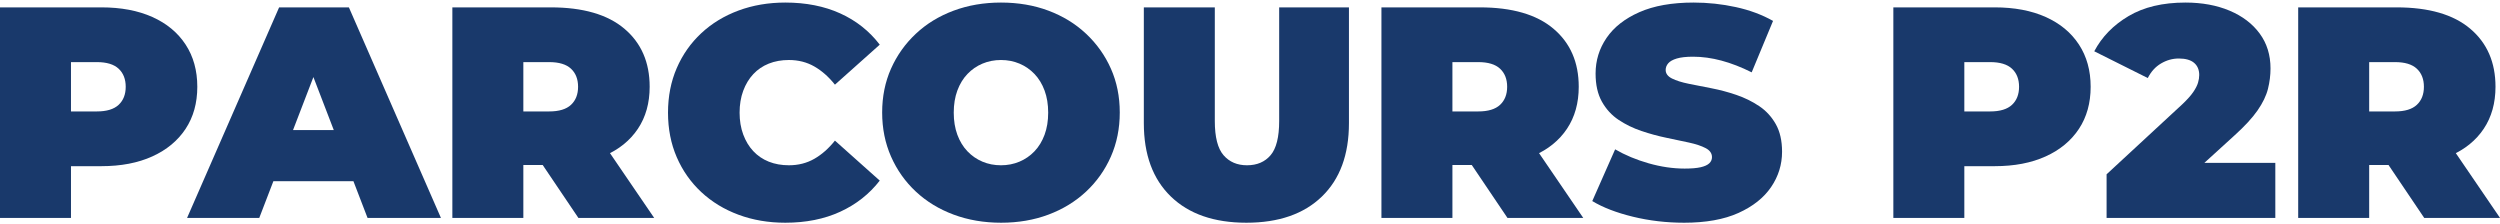 <?xml version="1.0" encoding="UTF-8" standalone="no"?> <svg xmlns="http://www.w3.org/2000/svg" xmlns:xlink="http://www.w3.org/1999/xlink" xmlns:serif="http://www.serif.com/" width="100%" height="100%" viewBox="0 0 1920 172" version="1.1" xml:space="preserve" style="fill-rule:evenodd;clip-rule:evenodd;stroke-linejoin:round;stroke-miterlimit:2;"><rect id="Artboard1" x="0" y="0" width="1920" height="171.051" style="fill:none;"></rect><clipPath id="_clip1"><rect x="0" y="0" width="1920" height="171.051"></rect></clipPath><g clip-path="url(#_clip1)"><g><path d="M0,167.355l0,-161.694l77.844,-0c15.092,-0 28.143,2.464 39.153,7.391c11.011,4.928 19.519,11.973 25.525,21.136c6.005,9.163 9.008,19.981 9.008,32.454c0,12.474 -3.003,23.254 -9.008,32.339c-6.006,9.086 -14.514,16.131 -25.525,21.136c-11.01,5.005 -24.061,7.507 -39.153,7.507l-47.584,0l24.254,-23.33l-0,63.061l-54.514,-0Zm54.514,-57.055l-24.254,-24.716l44.119,-0c7.546,-0 13.128,-1.694 16.747,-5.082c3.619,-3.388 5.428,-8.008 5.428,-13.86c0,-5.851 -1.809,-10.471 -5.428,-13.859c-3.619,-3.388 -9.201,-5.082 -16.747,-5.082l-44.119,0l24.254,-24.716l-0,87.315Z" style="fill:#19396b;fill-rule:nonzero;"></path><path d="M143.677,167.355l70.683,-161.694l53.59,-0l70.683,161.694l-56.362,-0l-52.204,-135.823l21.252,-0l-52.204,135.823l-55.438,-0Zm42.04,-28.181l13.86,-39.269l74.379,0l13.859,39.269l-102.098,-0Z" style="fill:#19396b;fill-rule:nonzero;"></path><path d="M347.411,167.355l-0,-161.694l75.534,-0c24.793,-0 43.658,5.467 56.593,16.4c12.936,10.934 19.403,25.794 19.403,44.581c0,12.474 -3.003,23.215 -9.008,32.224c-6.006,9.008 -14.514,15.9 -25.525,20.673c-11.011,4.774 -24.062,7.161 -39.153,7.161l-47.584,0l24.254,-22.406l-0,63.061l-54.514,-0Zm96.785,-0l-39.73,-58.903l57.748,-0l40.192,58.903l-58.21,-0Zm-42.271,-57.055l-24.254,-24.716l44.119,-0c7.546,-0 13.128,-1.694 16.747,-5.082c3.619,-3.388 5.428,-8.008 5.428,-13.86c0,-5.851 -1.809,-10.471 -5.428,-13.859c-3.619,-3.388 -9.201,-5.082 -16.747,-5.082l-44.119,0l24.254,-24.716l-0,87.315Z" style="fill:#19396b;fill-rule:nonzero;"></path><path d="M603.118,171.051c-12.935,-0 -24.908,-2.041 -35.919,-6.122c-11.01,-4.081 -20.558,-9.894 -28.643,-17.44c-8.084,-7.545 -14.36,-16.477 -18.825,-26.795c-4.466,-10.317 -6.699,-21.713 -6.699,-34.186c-0,-12.474 2.233,-23.869 6.699,-34.187c4.465,-10.318 10.741,-19.249 18.825,-26.795c8.085,-7.546 17.633,-13.359 28.643,-17.44c11.011,-4.081 22.984,-6.121 35.919,-6.121c15.862,-0 29.914,2.772 42.156,8.316c12.243,5.543 22.368,13.551 30.376,24.023l-34.418,30.721c-4.774,-6.005 -10.048,-10.664 -15.823,-13.974c-5.775,-3.311 -12.281,-4.967 -19.519,-4.967c-5.698,0 -10.856,0.924 -15.476,2.772c-4.62,1.848 -8.585,4.543 -11.896,8.085c-3.311,3.542 -5.89,7.815 -7.738,12.82c-1.848,5.005 -2.772,10.587 -2.772,16.747c-0,6.159 0.924,11.742 2.772,16.747c1.848,5.004 4.427,9.278 7.738,12.82c3.311,3.541 7.276,6.236 11.896,8.084c4.62,1.848 9.778,2.772 15.476,2.772c7.238,0 13.744,-1.655 19.519,-4.966c5.775,-3.311 11.049,-7.969 15.823,-13.975l34.418,30.722c-8.008,10.317 -18.133,18.287 -30.376,23.907c-12.242,5.621 -26.294,8.432 -42.156,8.432Z" style="fill:#19396b;fill-rule:nonzero;"></path><path d="M768.855,171.051c-13.167,-0 -25.332,-2.079 -36.497,-6.237c-11.165,-4.158 -20.828,-10.048 -28.989,-17.671c-8.162,-7.623 -14.514,-16.591 -19.057,-26.903c-4.543,-10.313 -6.814,-21.593 -6.814,-33.841c-0,-12.247 2.271,-23.474 6.814,-33.681c4.543,-10.209 10.895,-19.141 19.057,-26.795c8.161,-7.656 17.818,-13.564 28.971,-17.721c11.155,-4.158 23.288,-6.237 36.399,-6.237c13.244,-0 25.409,2.079 36.497,6.237c11.087,4.157 20.712,10.065 28.874,17.721c8.161,7.654 14.514,16.586 19.057,26.795c4.542,10.207 6.814,21.434 6.814,33.681c-0,12.248 -2.272,23.528 -6.814,33.841c-4.543,10.312 -10.896,19.28 -19.057,26.903c-8.162,7.623 -17.787,13.513 -28.874,17.671c-11.088,4.158 -23.215,6.237 -36.381,6.237Zm-0.127,-44.12c5.089,0 9.828,-0.924 14.217,-2.772c4.389,-1.848 8.239,-4.504 11.55,-7.969c3.311,-3.465 5.89,-7.7 7.738,-12.704c1.848,-5.005 2.772,-10.665 2.772,-16.978c-0,-6.314 -0.924,-11.973 -2.772,-16.978c-1.848,-5.005 -4.427,-9.24 -7.738,-12.705c-3.311,-3.465 -7.157,-6.121 -11.539,-7.969c-4.382,-1.848 -9.117,-2.772 -14.206,-2.772c-5.089,0 -9.828,0.924 -14.217,2.772c-4.389,1.848 -8.238,4.504 -11.549,7.969c-3.311,3.465 -5.891,7.7 -7.739,12.705c-1.848,5.005 -2.771,10.664 -2.771,16.978c-0,6.313 0.923,11.973 2.771,16.978c1.848,5.004 4.428,9.239 7.739,12.704c3.311,3.465 7.157,6.121 11.538,7.969c4.382,1.848 9.117,2.772 14.206,2.772Z" style="fill:#19396b;fill-rule:nonzero;"></path><path d="M957.228,171.051c-24.793,-0 -44.119,-6.699 -57.979,-20.097c-13.859,-13.397 -20.789,-32.185 -20.789,-56.362l0,-88.931l54.514,-0l0,87.314c0,12.32 2.233,21.059 6.699,26.218c4.466,5.159 10.471,7.738 18.017,7.738c7.7,0 13.744,-2.579 18.133,-7.738c4.389,-5.159 6.583,-13.898 6.583,-26.218l0,-87.314l53.59,-0l0,88.931c0,24.177 -6.93,42.965 -20.789,56.362c-13.86,13.398 -33.186,20.097 -57.979,20.097Z" style="fill:#19396b;fill-rule:nonzero;"></path><path d="M1060.94,167.355l0,-161.694l75.534,-0c24.793,-0 43.658,5.467 56.593,16.4c12.936,10.934 19.404,25.794 19.404,44.581c-0,12.474 -3.003,23.215 -9.009,32.224c-6.006,9.008 -14.514,15.9 -25.525,20.673c-11.01,4.774 -24.061,7.161 -39.153,7.161l-47.584,0l24.254,-22.406l0,63.061l-54.514,-0Zm96.786,-0l-39.731,-58.903l57.748,-0l40.192,58.903l-58.209,-0Zm-42.272,-57.055l-24.254,-24.716l44.119,-0c7.546,-0 13.128,-1.694 16.747,-5.082c3.619,-3.388 5.429,-8.008 5.429,-13.86c-0,-5.851 -1.81,-10.471 -5.429,-13.859c-3.619,-3.388 -9.201,-5.082 -16.747,-5.082l-44.119,0l24.254,-24.716l0,87.315Z" style="fill:#19396b;fill-rule:nonzero;"></path><path d="M1293.32,171.051c-13.552,-0 -26.642,-1.54 -39.269,-4.62c-12.628,-3.08 -23.022,-7.084 -31.184,-12.012l17.555,-39.73c7.7,4.465 16.285,8.046 25.756,10.741c9.471,2.695 18.672,4.042 27.603,4.042c5.236,0 9.356,-0.346 12.359,-1.039c3.002,-0.693 5.197,-1.694 6.583,-3.003c1.386,-1.309 2.079,-2.888 2.079,-4.736c-0,-2.925 -1.617,-5.235 -4.851,-6.929c-3.234,-1.694 -7.507,-3.119 -12.82,-4.274c-5.313,-1.155 -11.126,-2.387 -17.44,-3.696c-6.314,-1.308 -12.666,-3.041 -19.057,-5.197c-6.391,-2.156 -12.242,-5.005 -17.555,-8.547c-5.313,-3.541 -9.586,-8.2 -12.82,-13.975c-3.234,-5.774 -4.851,-12.974 -4.851,-21.597c0,-10.01 2.81,-19.134 8.431,-27.373c5.621,-8.238 14.014,-14.822 25.178,-19.749c11.165,-4.928 25.063,-7.392 41.694,-7.392c10.934,-0 21.713,1.155 32.339,3.465c10.626,2.31 20.173,5.851 28.643,10.625l-16.4,39.5c-8.008,-4.004 -15.746,-7.007 -23.215,-9.009c-7.469,-2.002 -14.745,-3.003 -21.829,-3.003c-5.236,0 -9.393,0.462 -12.473,1.386c-3.08,0.924 -5.275,2.156 -6.584,3.696c-1.308,1.54 -1.963,3.234 -1.963,5.082c0,2.772 1.617,4.966 4.851,6.583c3.234,1.617 7.507,2.965 12.82,4.043c5.313,1.077 11.164,2.232 17.555,3.464c6.391,1.232 12.743,2.926 19.057,5.082c6.314,2.156 12.127,5.005 17.44,8.547c5.313,3.542 9.586,8.162 12.82,13.859c3.234,5.698 4.851,12.782 4.851,21.252c-0,9.855 -2.811,18.902 -8.432,27.141c-5.62,8.239 -13.974,14.86 -25.062,19.865c-11.088,5.005 -25.024,7.508 -41.809,7.508Z" style="fill:#19396b;fill-rule:nonzero;"></path><path d="M1454.09,167.355l0,-161.694l77.845,-0c15.091,-0 28.142,2.464 39.153,7.391c11.01,4.928 19.518,11.973 25.524,21.136c6.006,9.163 9.009,19.981 9.009,32.454c-0,12.474 -3.003,23.254 -9.009,32.339c-6.006,9.086 -14.514,16.131 -25.524,21.136c-11.011,5.005 -24.062,7.507 -39.153,7.507l-47.585,0l24.254,-23.33l0,63.061l-54.514,-0Zm54.514,-57.055l-24.254,-24.716l44.12,-0c7.545,-0 13.128,-1.694 16.747,-5.082c3.618,-3.388 5.428,-8.008 5.428,-13.86c-0,-5.851 -1.81,-10.471 -5.428,-13.859c-3.619,-3.388 -9.202,-5.082 -16.747,-5.082l-44.12,0l24.254,-24.716l0,87.315Z" style="fill:#19396b;fill-rule:nonzero;"></path><path d="M1617.86,167.355l0,-33.494l58.441,-54.052c3.696,-3.542 6.429,-6.622 8.2,-9.24c1.771,-2.618 2.965,-4.966 3.581,-7.045c0.616,-2.079 0.924,-4.042 0.924,-5.89c-0,-4.004 -1.309,-7.122 -3.927,-9.355c-2.618,-2.233 -6.545,-3.35 -11.781,-3.35c-4.774,0 -9.316,1.271 -13.628,3.812c-4.312,2.54 -7.7,6.275 -10.164,11.203l-41.116,-20.559c5.851,-11.087 14.629,-20.096 26.333,-27.026c11.703,-6.929 26.256,-10.394 43.657,-10.394c12.782,-0 24.1,2.079 33.956,6.237c9.855,4.157 17.555,10.009 23.099,17.555c5.544,7.546 8.316,16.477 8.316,26.795c-0,5.236 -0.655,10.472 -1.964,15.707c-1.309,5.236 -3.965,10.741 -7.969,16.516c-4.004,5.775 -9.933,12.204 -17.786,19.288l-43.889,39.962l-8.546,-18.942l83.849,0l0,42.272l-129.586,-0Z" style="fill:#19396b;fill-rule:nonzero;"></path><path d="M1765.01,167.355l-0,-161.694l75.534,-0c24.793,-0 43.657,5.467 56.593,16.4c12.935,10.934 19.403,25.794 19.403,44.581c0,12.474 -3.003,23.215 -9.009,32.224c-6.005,9.008 -14.513,15.9 -25.524,20.673c-11.011,4.774 -24.062,7.161 -39.153,7.161l-47.584,0l24.254,-22.406l-0,63.061l-54.514,-0Zm96.785,-0l-39.73,-58.903l57.748,-0l40.192,58.903l-58.21,-0Zm-42.271,-57.055l-24.254,-24.716l44.119,-0c7.546,-0 13.128,-1.694 16.747,-5.082c3.619,-3.388 5.428,-8.008 5.428,-13.86c0,-5.851 -1.809,-10.471 -5.428,-13.859c-3.619,-3.388 -9.201,-5.082 -16.747,-5.082l-44.119,0l24.254,-24.716l-0,87.315Z" style="fill:#19396b;fill-rule:nonzero;"></path></g></g></svg> 